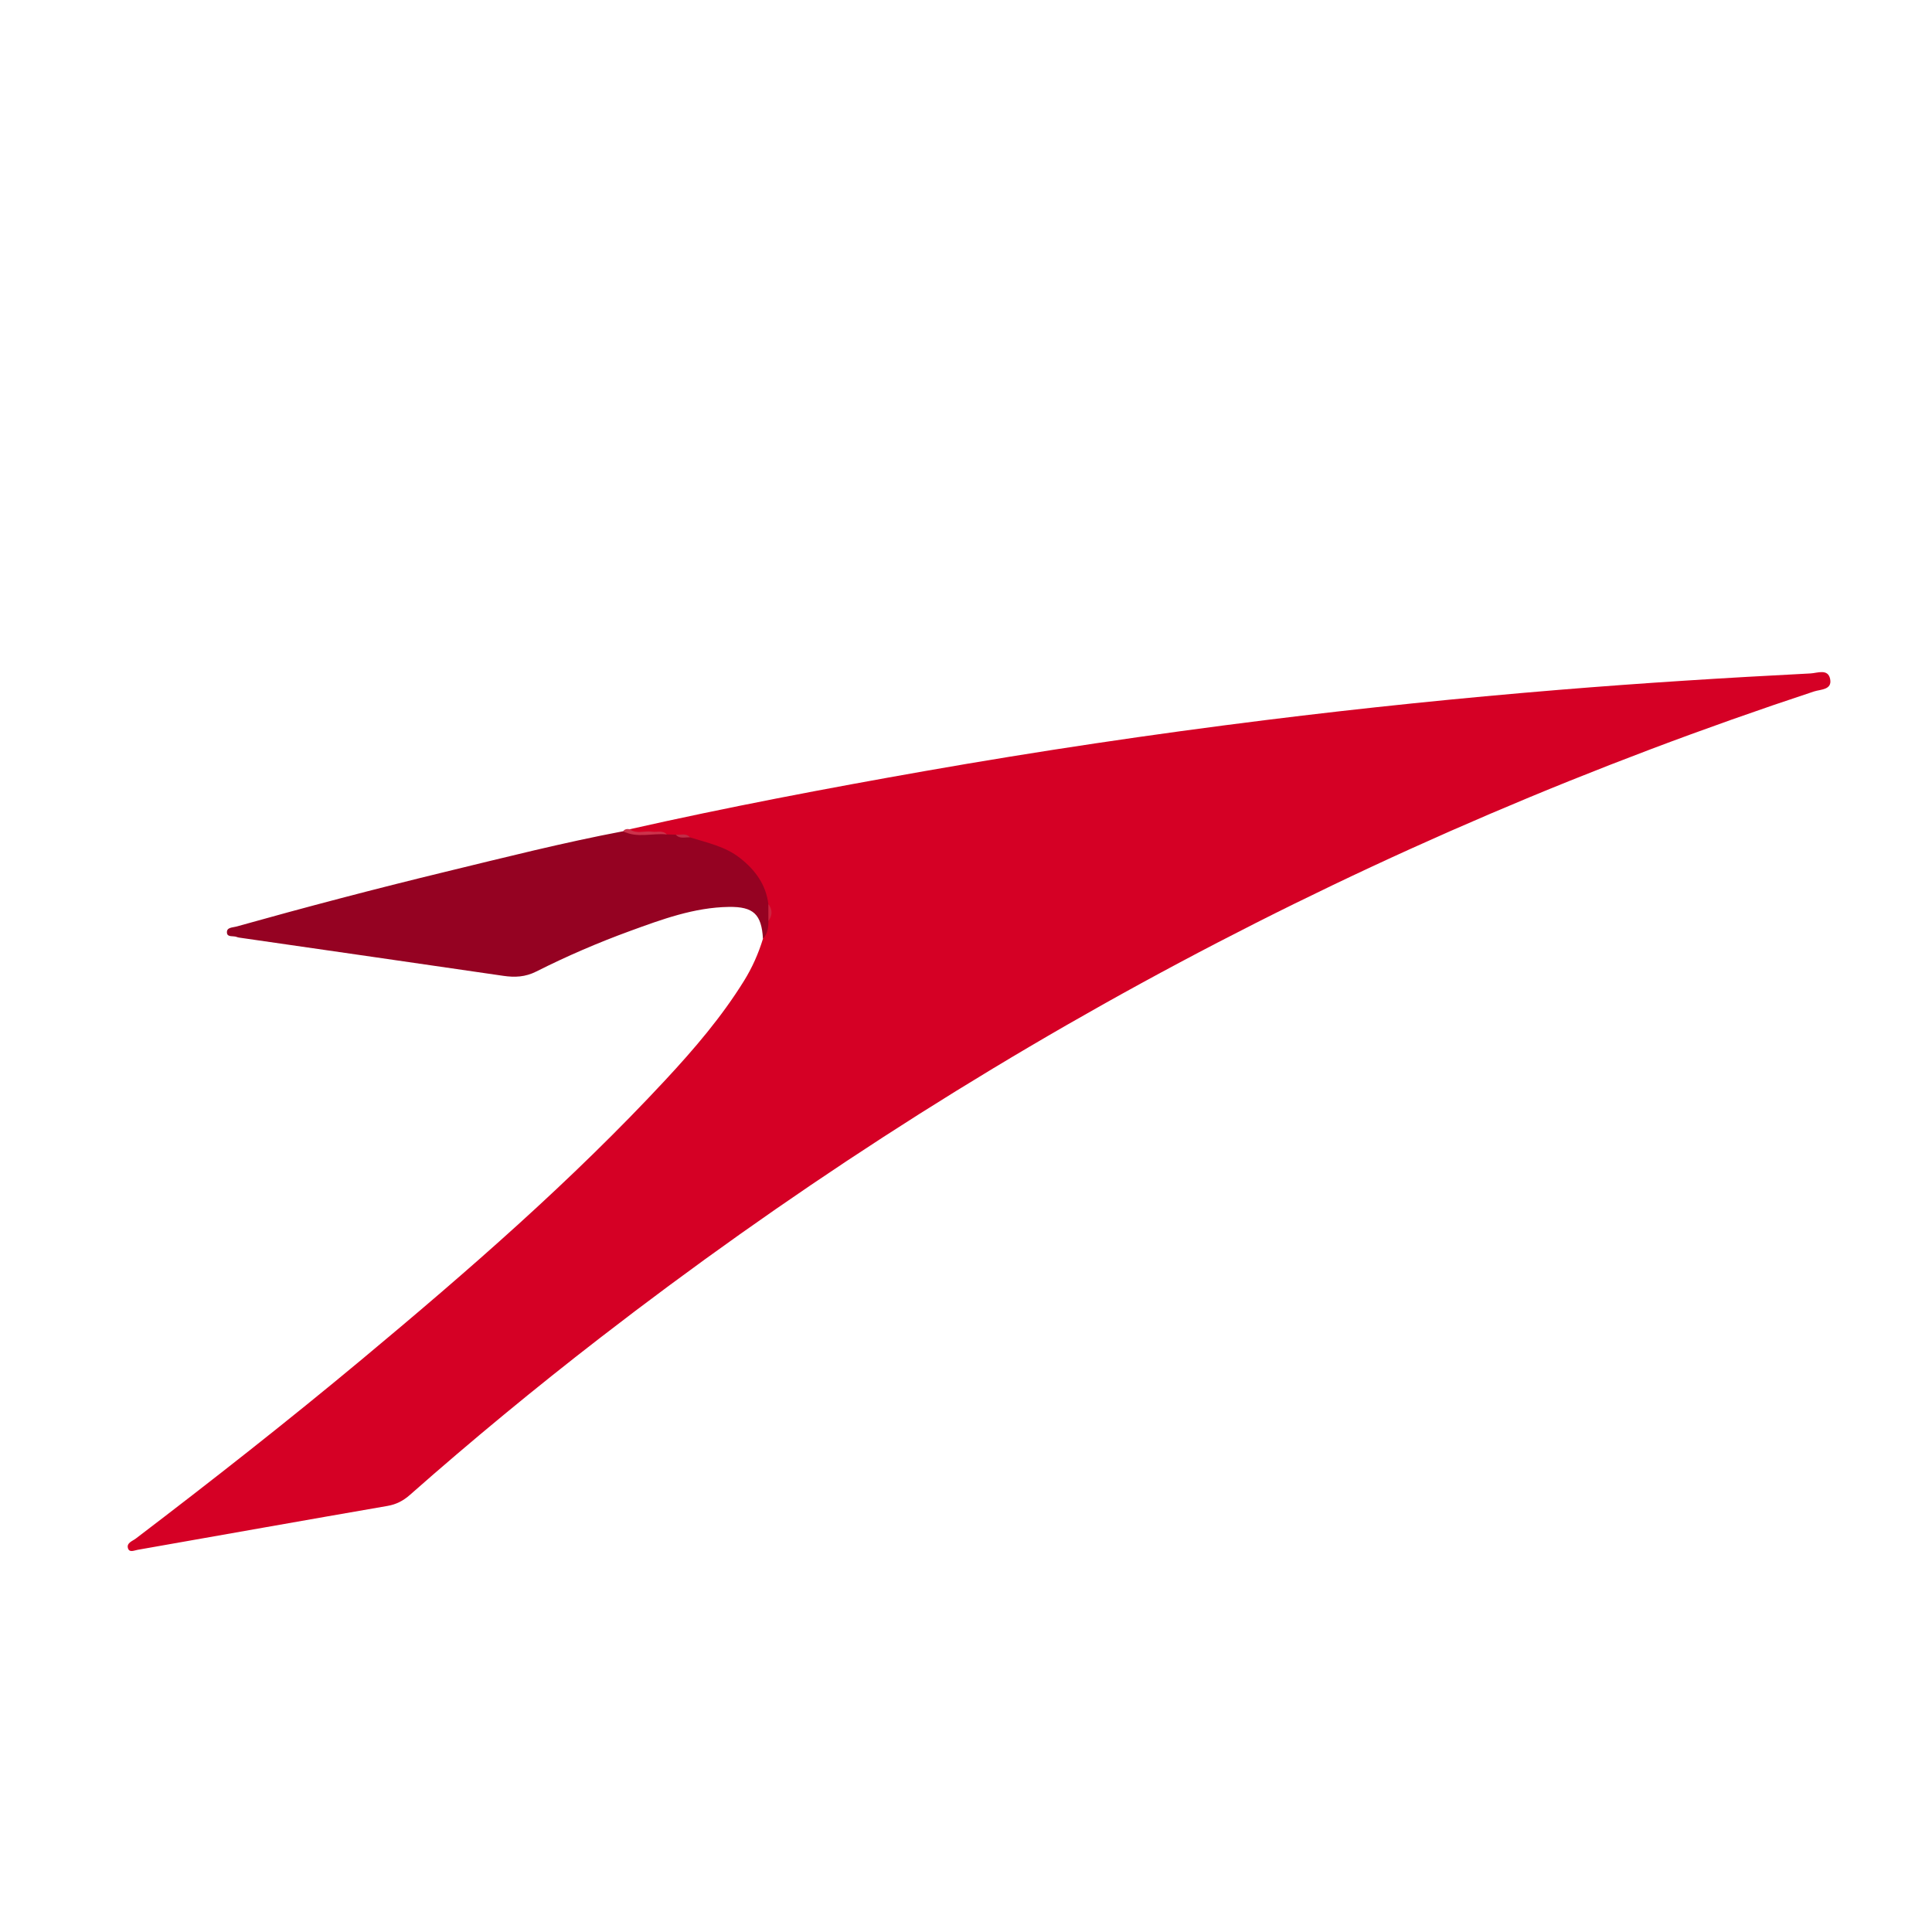 <?xml version="1.0" encoding="utf-8"?>
<!-- Generator: Adobe Illustrator 17.0.0, SVG Export Plug-In . SVG Version: 6.00 Build 0)  -->
<!DOCTYPE svg PUBLIC "-//W3C//DTD SVG 1.1//EN" "http://www.w3.org/Graphics/SVG/1.1/DTD/svg11.dtd">
<svg version="1.1" id="Layer_1" xmlns="http://www.w3.org/2000/svg" xmlns:xlink="http://www.w3.org/1999/xlink" x="0px" y="0px"
	 width="200px" height="200px" viewBox="0 0 200 200" enable-background="new 0 0 200 200" xml:space="preserve">

<g>
	<path fill="#D50025" d="M65.183,85.843c10.141-2.286,20.35-4.226,30.587-6.027c11.713-2.06,23.474-3.808,35.274-5.277
		c10.076-1.255,20.177-2.29,30.299-3.123c8.686-0.715,17.381-1.258,26.084-1.703c0.707-0.036,1.815-0.523,2.03,0.587
		c0.218,1.129-0.995,1.057-1.669,1.279c-45.715,15.103-87.57,37.454-125.647,66.899c-6.737,5.21-13.307,10.626-19.693,16.262
		c-0.694,0.612-1.408,0.993-2.342,1.154c-8.625,1.49-17.242,3.03-25.863,4.544c-0.35,0.061-0.886,0.337-1.009-0.215
		c-0.115-0.517,0.483-0.693,0.819-0.948c7.924-6.033,15.757-12.181,23.408-18.555c10.949-9.121,21.699-18.463,31.419-28.92
		c2.986-3.212,5.834-6.539,8.152-10.284c0.841-1.359,1.484-2.808,1.949-4.336c0.228-0.592,0.226-1.222,0.303-1.839
		c0.194-0.602,0.189-1.202-0.024-1.8c-0.865-3.174-2.987-5.061-6.084-5.951c-0.62-0.178-1.26-0.291-1.843-0.587
		c-0.469-0.264-0.987-0.207-1.495-0.227c-0.32-0.011-0.635-0.05-0.946-0.124c-0.807-0.234-1.638-0.082-2.452-0.163
		C65.955,86.441,65.323,86.599,65.183,85.843z"/>
	<path fill="#950222" d="M69.034,86.378c0.308,0.009,0.617,0.017,0.925,0.026c0.441,0.351,1.024-0.047,1.47,0.28
		c1.785,0.561,3.644,0.936,5.17,2.133c1.569,1.231,2.685,2.732,2.941,4.769c0.199,0.585,0.195,1.171,0.003,1.757
		c0.006,0.671-0.075,1.315-0.561,1.836c-0.147-2.522-0.967-3.335-3.536-3.296c-3.589,0.055-6.913,1.286-10.225,2.493
		c-3.312,1.208-6.552,2.606-9.698,4.192c-1.15,0.58-2.228,0.625-3.429,0.449c-9.048-1.322-18.1-2.622-27.151-3.93
		c-0.147-0.021-0.301-0.037-0.437-0.093c-0.347-0.143-0.961,0.058-1.012-0.42c-0.062-0.588,0.566-0.543,0.968-0.655
		c7.17-2.01,14.37-3.905,21.607-5.66c6.126-1.486,12.238-3.035,18.436-4.209C65.99,86.502,67.542,86.026,69.034,86.378z"/>
	<path fill="#CC324B" d="M69.034,86.378c-1.506-0.152-3.064,0.419-4.528-0.328c0.174-0.235,0.415-0.256,0.677-0.208
		c0.718,0.522,1.537,0.136,2.301,0.253C68.004,86.176,68.584,85.915,69.034,86.378z"/>
	<path fill="#CE223F" d="M79.543,95.343c-0.001-0.586-0.002-1.172-0.003-1.757C79.98,94.171,79.975,94.757,79.543,95.343z"/>
	<path fill="#BF2D46" d="M71.429,86.684c-0.5-0.039-1.054,0.202-1.47-0.28C70.456,86.464,71.015,86.195,71.429,86.684z"/>
</g>
</svg>
